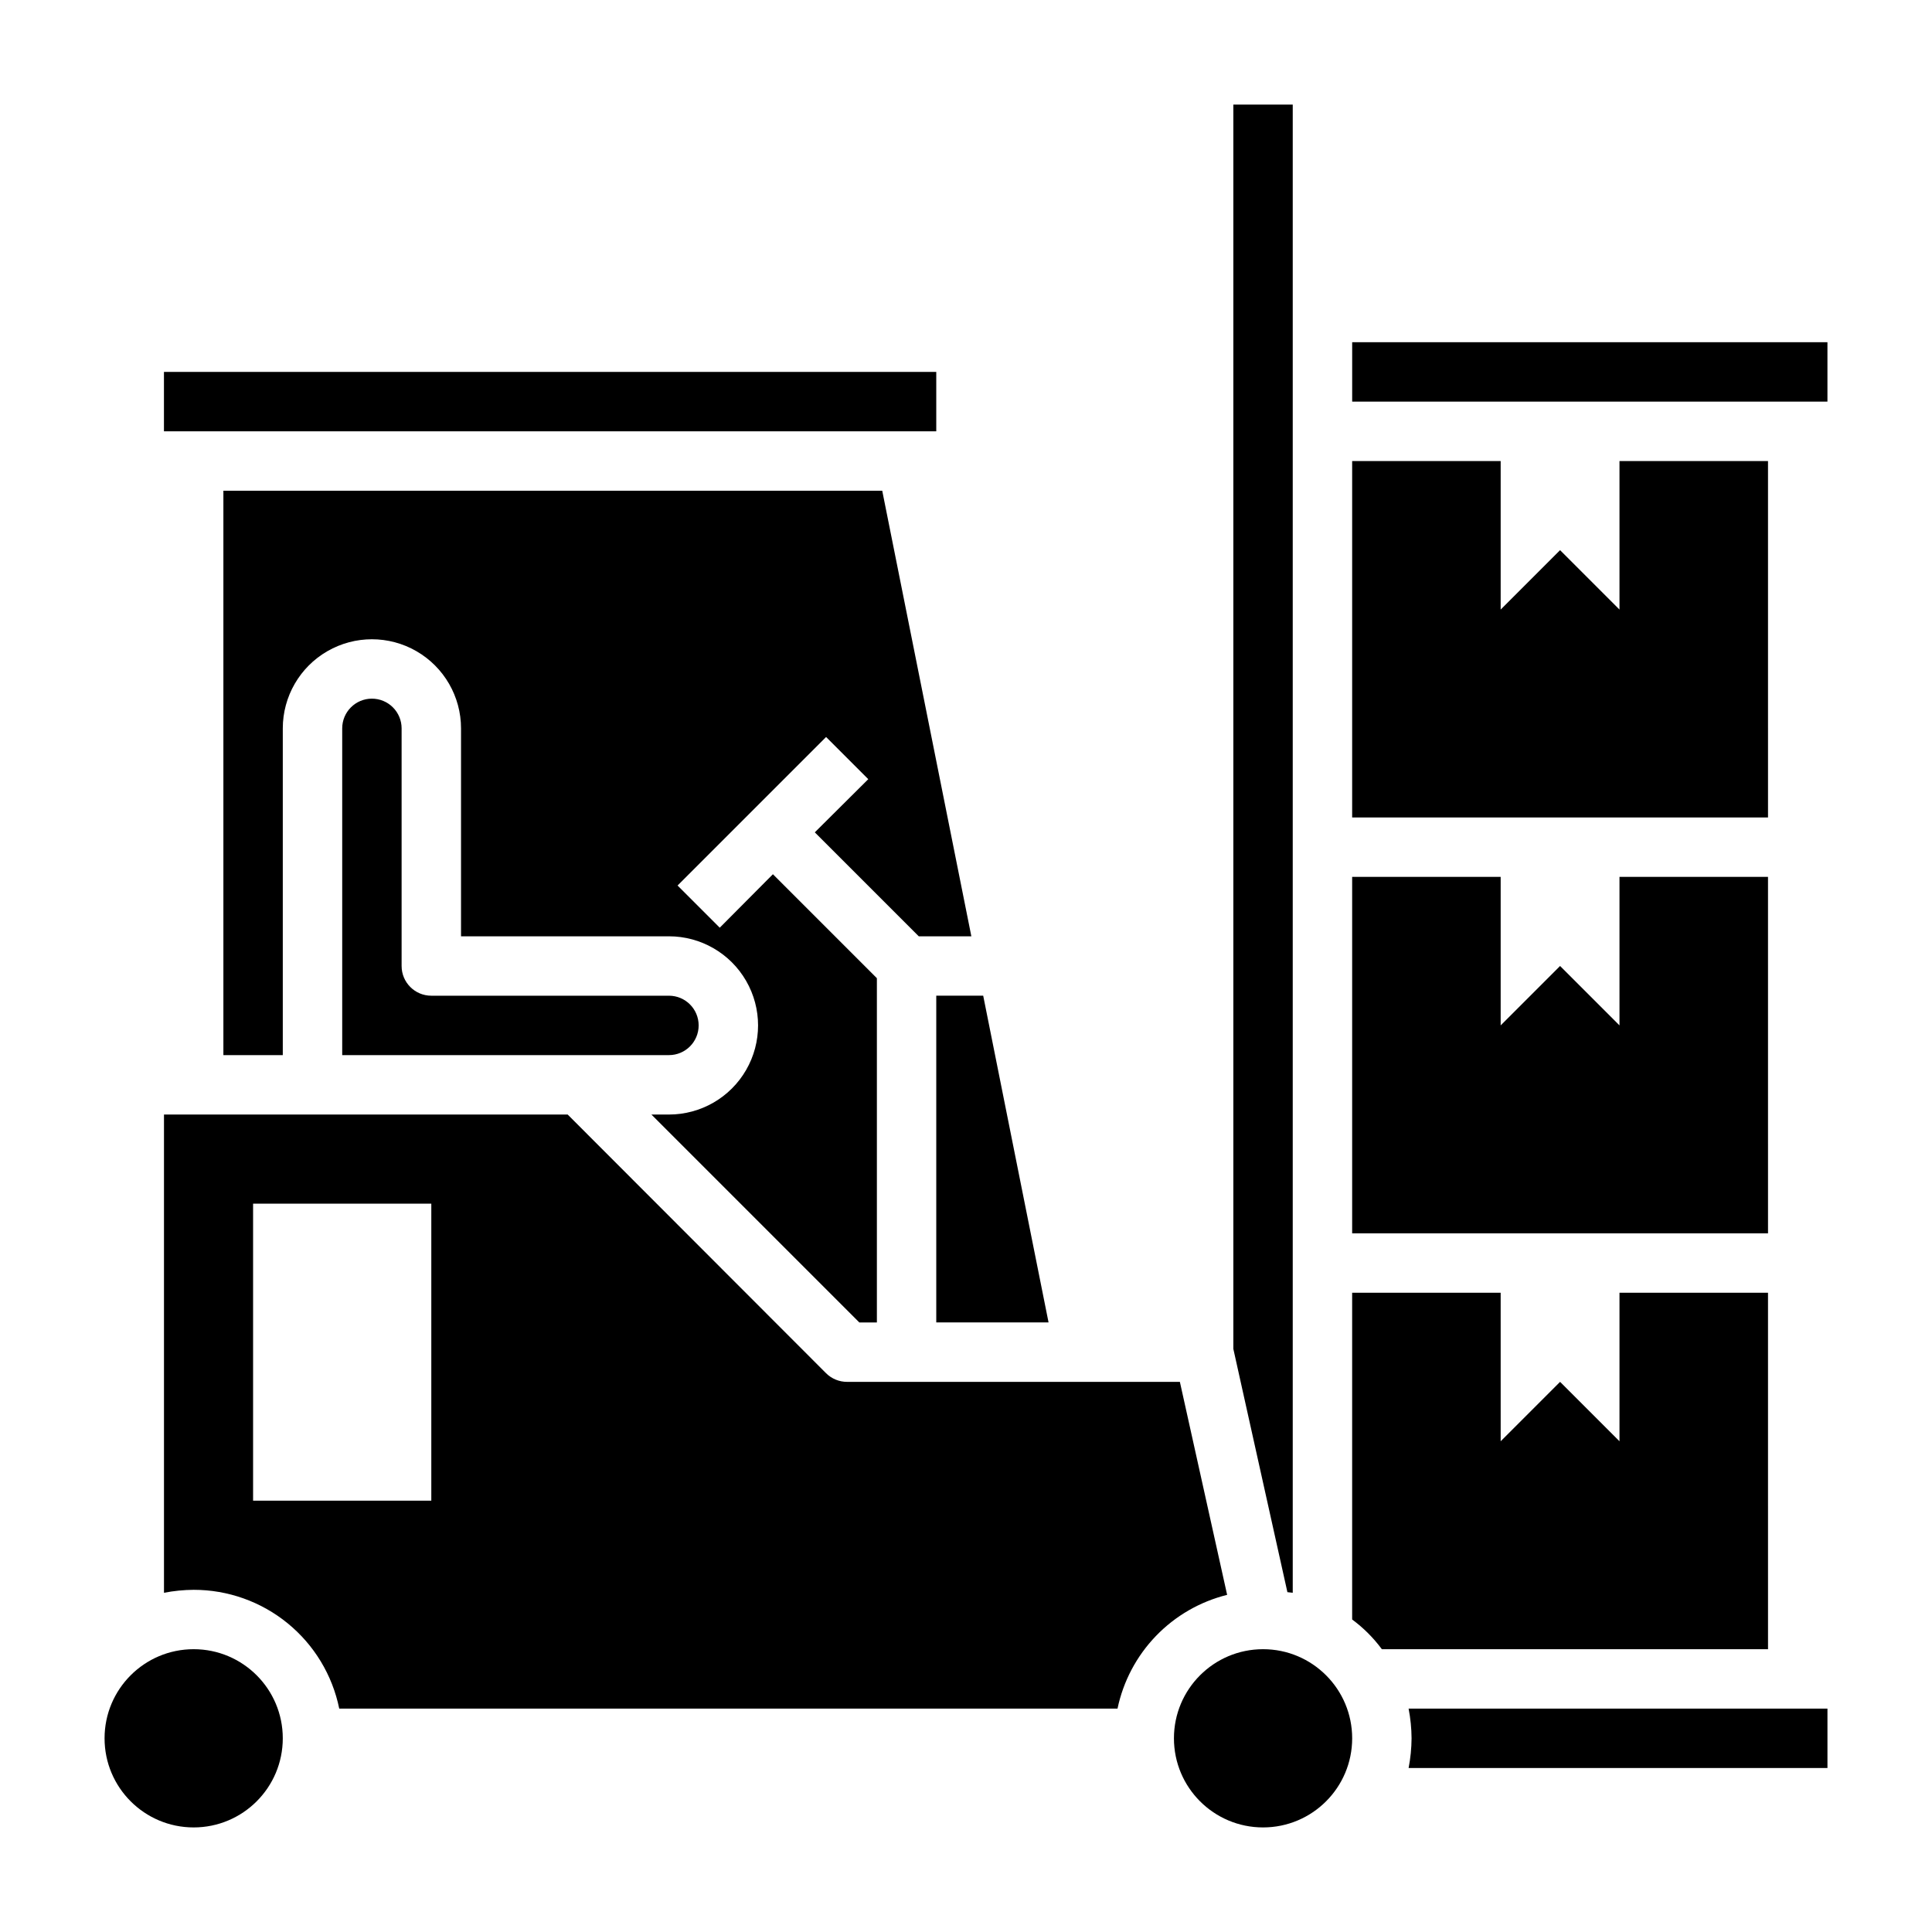 <?xml version="1.0" encoding="UTF-8"?>
<!-- Uploaded to: ICON Repo, www.svgrepo.com, Generator: ICON Repo Mixer Tools -->
<svg fill="#000000" width="800px" height="800px" version="1.1" viewBox="144 144 512 512" xmlns="http://www.w3.org/2000/svg">
 <g>
  <path d="m187.45 242.56h204.67v15.742h-204.67z"/>
  <path d="m392.12 494.46h29.758l-17.32-86.59h-12.438z"/>
  <path d="m203.2 274.05v149.57h15.742v-86.59c0-8.438 4.5-16.234 11.809-20.453s16.309-4.219 23.617 0c7.305 4.219 11.809 12.016 11.809 20.453v55.105h55.105l-0.004-0.004c8.438 0 16.234 4.504 20.453 11.809 4.219 7.309 4.219 16.309 0 23.617-4.219 7.309-12.016 11.809-20.453 11.809h-4.644l55.105 55.105 4.644-0.004v-91.234l-27.551-27.551-14.09 14.168-11.18-11.18 39.359-39.359 11.18 11.18-14.168 14.09 27.551 27.551h13.934l-23.617-118.08z"/>
  <path d="m242.56 329.15c-4.348 0-7.871 3.527-7.871 7.875v86.59h86.59c4.348 0 7.871-3.523 7.871-7.871 0-4.348-3.523-7.871-7.871-7.871h-62.977c-4.348 0-7.871-3.523-7.871-7.871v-62.977c0-2.09-0.828-4.09-2.305-5.566-1.477-1.477-3.481-2.309-5.566-2.309z"/>
  <path d="m612.54 266.18h-39.359v39.359l-15.746-15.746-15.742 15.746v-39.359h-39.359v94.461h110.21z"/>
  <path d="m486.59 566.1v-394.39h-15.742v329.76l14.328 64.473z"/>
  <path d="m612.54 376.38h-39.359v39.359l-15.746-15.742-15.742 15.742v-39.359h-39.359v94.465h110.21z"/>
  <path d="m456.68 510.21h-88.164c-2.094 0.012-4.106-0.809-5.59-2.281l-68.488-68.566h-106.98v126.74c2.594-0.504 5.231-0.766 7.871-0.785 9.074-0.004 17.871 3.129 24.898 8.867 7.031 5.738 11.863 13.73 13.676 22.621h206.25c1.516-7.25 5.047-13.926 10.184-19.258 5.141-5.336 11.676-9.109 18.867-10.895zm-198.38 31.488h-47.23v-78.719h47.23z"/>
  <path d="m518.08 604.67c-0.02 2.641-0.281 5.277-0.785 7.871h111v-15.742h-111c0.504 2.594 0.766 5.227 0.785 7.871z"/>
  <path d="m612.54 486.59h-39.359v39.359l-15.742-15.742-15.742 15.742-0.004-39.359h-39.359v86.594c3 2.215 5.656 4.867 7.871 7.871h102.34z"/>
  <path d="m502.34 234.69h125.95v15.742h-125.95z"/>
  <path d="m218.94 604.67c0 13.043-10.574 23.617-23.617 23.617s-23.613-10.574-23.613-23.617 10.57-23.617 23.613-23.617 23.617 10.574 23.617 23.617"/>
  <path d="m502.34 604.67c0 13.043-10.574 23.617-23.617 23.617s-23.617-10.574-23.617-23.617 10.574-23.617 23.617-23.617 23.617 10.574 23.617 23.617"/>
 </g>
</svg>